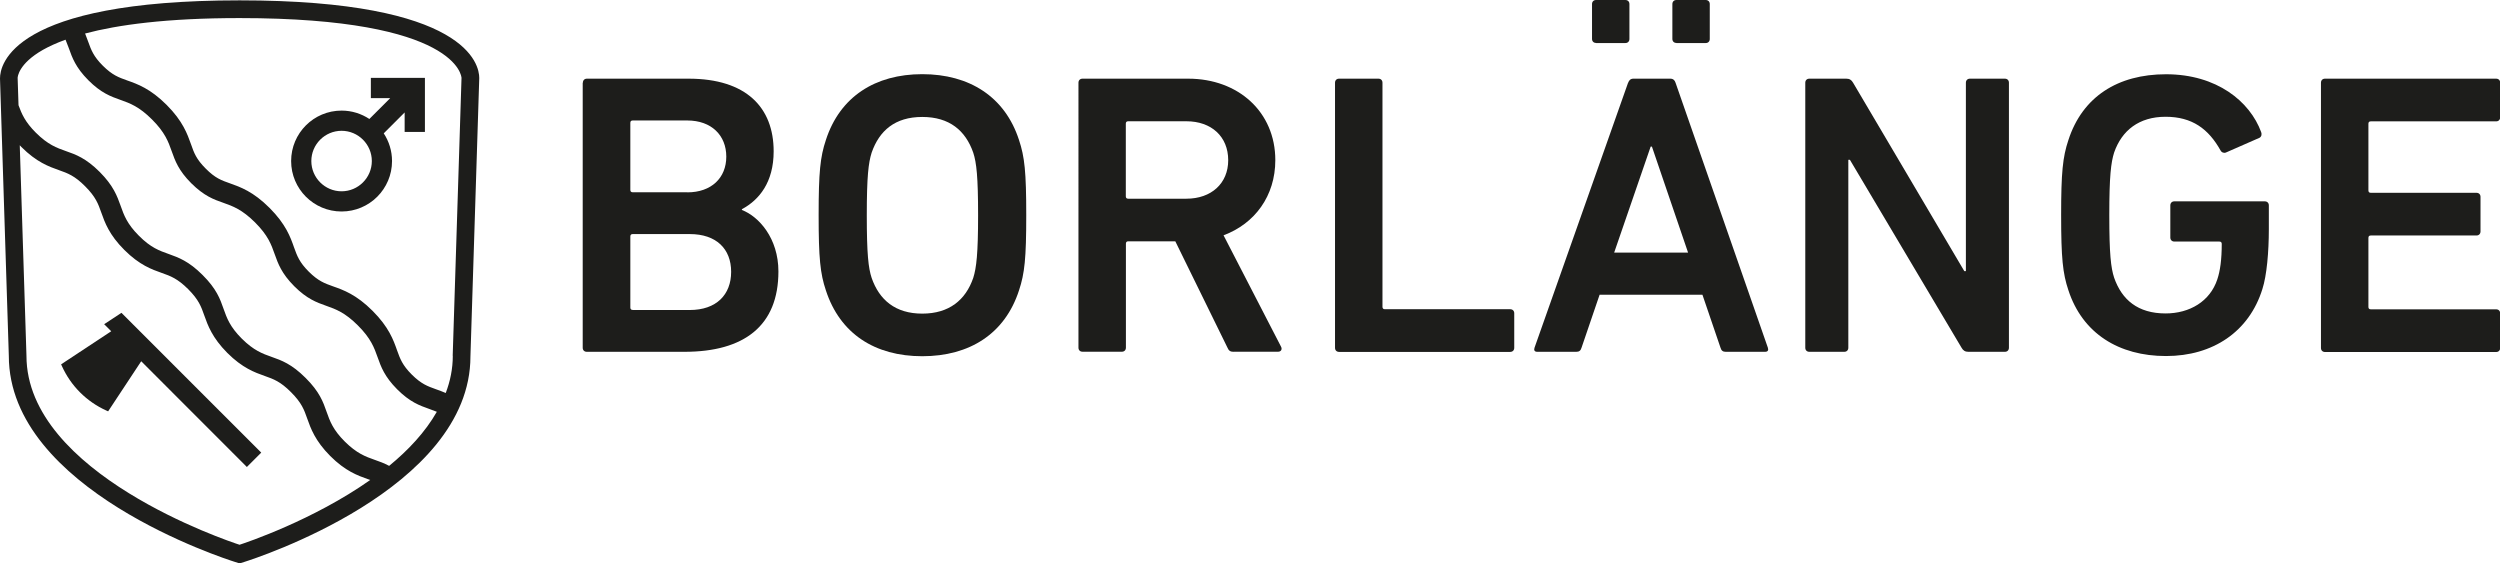 <svg xmlns="http://www.w3.org/2000/svg" viewBox="0 0 283.46 63.87">
  <defs>
    <style>
      .a {
        fill: #1d1d1b;
        stroke-width: 0px;
      }
    </style>
  </defs>
  <g>
    <g>
      <g>
        <path class="a" d="M66.09,9.38c0-.27.18-.46.46-.46h11.52c6.56,0,9.65,3.28,9.65,8.24,0,3.51-1.64,5.51-3.6,6.56v.09c1.91.73,4.14,3.19,4.14,6.97,0,6.15-3.87,9.11-10.66,9.11h-11.07c-.27,0-.46-.18-.46-.46V9.38ZM77.93,21.81c2.73,0,4.42-1.64,4.42-4.05s-1.68-4.1-4.42-4.1h-6.19c-.18,0-.27.09-.27.27v7.6c0,.18.09.27.27.27h6.19ZM71.74,35.15h6.47c3.01,0,4.69-1.73,4.69-4.33s-1.68-4.28-4.69-4.28h-6.47c-.18,0-.27.09-.27.27v8.06c0,.18.09.27.27.27Z"/>
        <path class="a" d="M93.64,32.92c-.64-1.91-.82-3.64-.82-8.52s.18-6.6.82-8.52c1.59-4.92,5.6-7.47,10.93-7.47s9.38,2.55,10.97,7.47c.64,1.91.82,3.64.82,8.52s-.18,6.6-.82,8.52c-1.59,4.92-5.6,7.47-10.97,7.47s-9.33-2.55-10.93-7.47ZM110.35,31.51c.36-1.14.55-2.73.55-7.1s-.18-5.97-.55-7.1c-.87-2.5-2.69-4.05-5.78-4.05s-4.87,1.55-5.74,4.05c-.36,1.14-.55,2.69-.55,7.1s.18,5.97.55,7.1c.87,2.5,2.69,4.05,5.74,4.05s4.92-1.55,5.78-4.05Z"/>
        <path class="a" d="M139.86,39.89c-.36,0-.55-.14-.68-.46l-5.92-12.07h-5.33c-.18,0-.27.09-.27.27v11.79c0,.27-.18.46-.46.46h-4.46c-.27,0-.46-.18-.46-.46V9.38c0-.27.18-.46.46-.46h11.98c5.69,0,9.88,3.78,9.88,9.24,0,4.05-2.32,7.2-5.87,8.52l6.51,12.61c.18.32,0,.59-.32.59h-5.05ZM139.26,18.17c0-2.69-1.91-4.42-4.74-4.42h-6.6c-.18,0-.27.09-.27.27v8.24c0,.18.09.27.27.27h6.6c2.82,0,4.74-1.73,4.74-4.37Z"/>
        <path class="a" d="M151.37,9.38c0-.27.18-.46.46-.46h4.46c.27,0,.46.18.46.46v25.41c0,.18.09.27.27.27h14.21c.27,0,.46.18.46.46v3.92c0,.27-.18.46-.46.46h-19.4c-.27,0-.46-.18-.46-.46V9.38Z"/>
        <path class="a" d="M184.61,9.38c.09-.27.27-.46.59-.46h4.19c.32,0,.5.18.59.46l10.47,30.05c.09.27,0,.46-.32.46h-4.46c-.32,0-.5-.14-.59-.46l-2.05-6.01h-11.66l-2.05,6.01c-.09.32-.27.46-.59.46h-4.42c-.32,0-.41-.18-.32-.46l10.61-30.05ZM180.97,4.87c-.27,0-.46-.18-.46-.46V.46c0-.27.18-.46.46-.46h3.32c.27,0,.46.18.46.46v3.96c0,.27-.18.46-.46.46h-3.32ZM191.4,28.64l-4.1-12.02h-.14l-4.14,12.02h8.38ZM190.08,4.87c-.27,0-.46-.18-.46-.46V.46c0-.27.18-.46.46-.46h3.32c.27,0,.46.18.46.46v3.96c0,.27-.18.46-.46.46h-3.32Z"/>
        <path class="a" d="M204.69,9.38c0-.27.18-.46.46-.46h4.19c.36,0,.59.14.77.46l12.61,21.36h.18V9.38c0-.27.18-.46.46-.46h3.96c.27,0,.46.18.46.46v30.05c0,.27-.18.46-.46.46h-4.14c-.36,0-.59-.14-.77-.46l-12.66-21.31h-.18v21.31c0,.27-.18.46-.46.46h-3.96c-.27,0-.46-.18-.46-.46V9.38Z"/>
        <path class="a" d="M233.7,24.41c0-4.87.18-6.6.82-8.52,1.59-4.92,5.6-7.47,11.07-7.47,5.78,0,9.52,3.1,10.79,6.56.09.23.05.5-.18.64l-3.83,1.68c-.27.09-.5-.05-.59-.23-1.37-2.46-3.23-3.83-6.24-3.83s-4.96,1.55-5.83,4.05c-.36,1.14-.55,2.69-.55,7.1s.18,5.97.55,7.1c.87,2.5,2.69,4.05,5.83,4.05,2.73,0,5.05-1.37,5.87-3.87.32-.96.5-2.23.5-4.01,0-.18-.09-.27-.27-.27h-5.1c-.27,0-.46-.18-.46-.46v-3.64c0-.27.18-.46.46-.46h10.25c.27,0,.46.18.46.46v2.69c0,2.55-.23,5.24-.73,6.79-1.5,4.83-5.6,7.6-10.93,7.6s-9.47-2.55-11.07-7.47c-.64-1.91-.82-3.64-.82-8.52Z"/>
        <path class="a" d="M263.16,9.38c0-.27.18-.46.46-.46h19.4c.27,0,.46.18.46.46v3.92c0,.27-.18.46-.46.46h-14.21c-.18,0-.27.09-.27.27v7.56c0,.18.09.27.27.27h11.98c.27,0,.46.18.46.46v3.92c0,.27-.18.46-.46.46h-11.98c-.18,0-.27.09-.27.27v7.83c0,.18.09.27.27.27h14.21c.27,0,.46.18.46.46v3.92c0,.27-.18.46-.46.46h-19.4c-.27,0-.46-.18-.46-.46V9.38Z"/>
      </g>
      <g>
        <path class="a" d="M27.17.04C1.31.04,0,7.36,0,8.89l1,31.46c0,15.16,24.59,23.03,25.63,23.36l.54.17.54-.17c1.05-.33,25.63-8.2,25.63-23.3l1-31.57C54.34,7.36,53.03.04,27.17.04ZM27.17,61.77c-1.33-.43-24.17-8.07-24.17-21.43l-.76-23.87c.07.07.12.13.19.2,1.72,1.72,3.12,2.22,4.25,2.62.99.35,1.78.63,2.97,1.83,1.2,1.2,1.48,1.98,1.83,2.97.4,1.13.9,2.54,2.62,4.25,1.72,1.72,3.12,2.21,4.25,2.61.99.35,1.77.63,2.98,1.83,1.21,1.21,1.48,1.99,1.83,2.98.4,1.13.9,2.53,2.61,4.25,1.72,1.72,3.12,2.22,4.25,2.62.99.35,1.78.63,2.98,1.84,1.21,1.21,1.48,1.99,1.83,2.98.4,1.13.9,2.53,2.61,4.25,1.72,1.72,3.12,2.22,4.25,2.62.1.03.19.07.29.1-6.47,4.56-14.06,7.1-14.83,7.35ZM44.12,52.82c-.58-.31-1.11-.5-1.63-.68-1.05-.37-2.04-.73-3.39-2.07-1.35-1.34-1.7-2.33-2.07-3.38-.39-1.12-.8-2.27-2.38-3.84-1.58-1.58-2.73-1.99-3.84-2.38-1.05-.37-2.04-.73-3.39-2.07-1.35-1.35-1.7-2.33-2.07-3.38-.39-1.12-.8-2.27-2.38-3.84-1.58-1.58-2.73-1.98-3.84-2.38-1.05-.37-2.04-.72-3.38-2.07-1.35-1.35-1.7-2.34-2.07-3.39-.4-1.11-.81-2.27-2.37-3.84-1.57-1.57-2.72-1.98-3.84-2.37-1.05-.37-2.04-.73-3.39-2.07-1.24-1.23-1.63-2.17-1.98-3.13l-.1-3.09c0-.1.08-1.6,2.87-3.19.66-.37,1.51-.77,2.56-1.15.14.33.26.65.38.98.38,1.07.77,2.17,2.21,3.62,1.45,1.45,2.55,1.84,3.62,2.22,1.1.39,2.13.76,3.6,2.23,1.47,1.47,1.84,2.5,2.23,3.6.38,1.07.77,2.18,2.22,3.63,1.45,1.44,2.55,1.84,3.62,2.21,1.1.39,2.13.76,3.61,2.23,1.48,1.48,1.84,2.51,2.23,3.61.38,1.07.77,2.17,2.21,3.62,1.45,1.45,2.55,1.84,3.62,2.22,1.1.39,2.13.76,3.6,2.23,1.48,1.48,1.85,2.52,2.24,3.62.38,1.07.77,2.17,2.21,3.62,1.45,1.45,2.55,1.84,3.62,2.22.29.1.59.21.88.33-1.31,2.3-3.24,4.36-5.44,6.16ZM51.34,40.33c0,1.48-.29,2.89-.8,4.23-.39-.17-.75-.3-1.09-.42-.98-.35-1.68-.6-2.76-1.67-1.07-1.07-1.32-1.78-1.67-2.75-.41-1.17-.93-2.63-2.78-4.48-1.84-1.84-3.3-2.36-4.47-2.77-.98-.35-1.68-.6-2.76-1.67-1.07-1.07-1.32-1.78-1.67-2.75-.41-1.17-.93-2.63-2.78-4.48-1.85-1.85-3.3-2.36-4.48-2.78-.97-.34-1.68-.59-2.75-1.67-1.08-1.08-1.33-1.78-1.67-2.76-.42-1.17-.93-2.63-2.77-4.47-1.84-1.84-3.3-2.36-4.47-2.77-.98-.35-1.68-.6-2.76-1.67-1.07-1.07-1.32-1.78-1.67-2.75-.1-.28-.21-.58-.34-.9,3.68-.98,9.22-1.75,17.51-1.75,24.88,0,25.17,6.72,25.17,6.79l-1,31.51Z"/>
        <path class="a" d="M16.01,40.96l-3.75,5.68-.2-.09c-2.24-1.01-4.03-2.8-5.04-5.04l-.09-.2,5.68-3.75-.8-.8,1.96-1.29,15.85,15.85-1.63,1.63-11.99-12Z"/>
        <path class="a" d="M45.88,14.96v-2.21h0s-2.37,2.37-2.37,2.37c.59.9.94,1.98.94,3.14,0,3.16-2.56,5.72-5.72,5.72s-5.72-2.56-5.72-5.72,2.56-5.72,5.72-5.72c1.16,0,2.24.35,3.15.95l2.36-2.36h-2.19v-2.3h6.13v6.13s-2.3,0-2.3,0ZM42.16,18.26c0-1.89-1.54-3.43-3.43-3.43s-3.43,1.54-3.43,3.43,1.54,3.43,3.43,3.43,3.43-1.54,3.43-3.43Z"/>
      </g>
    </g>
  </g>
</svg>
